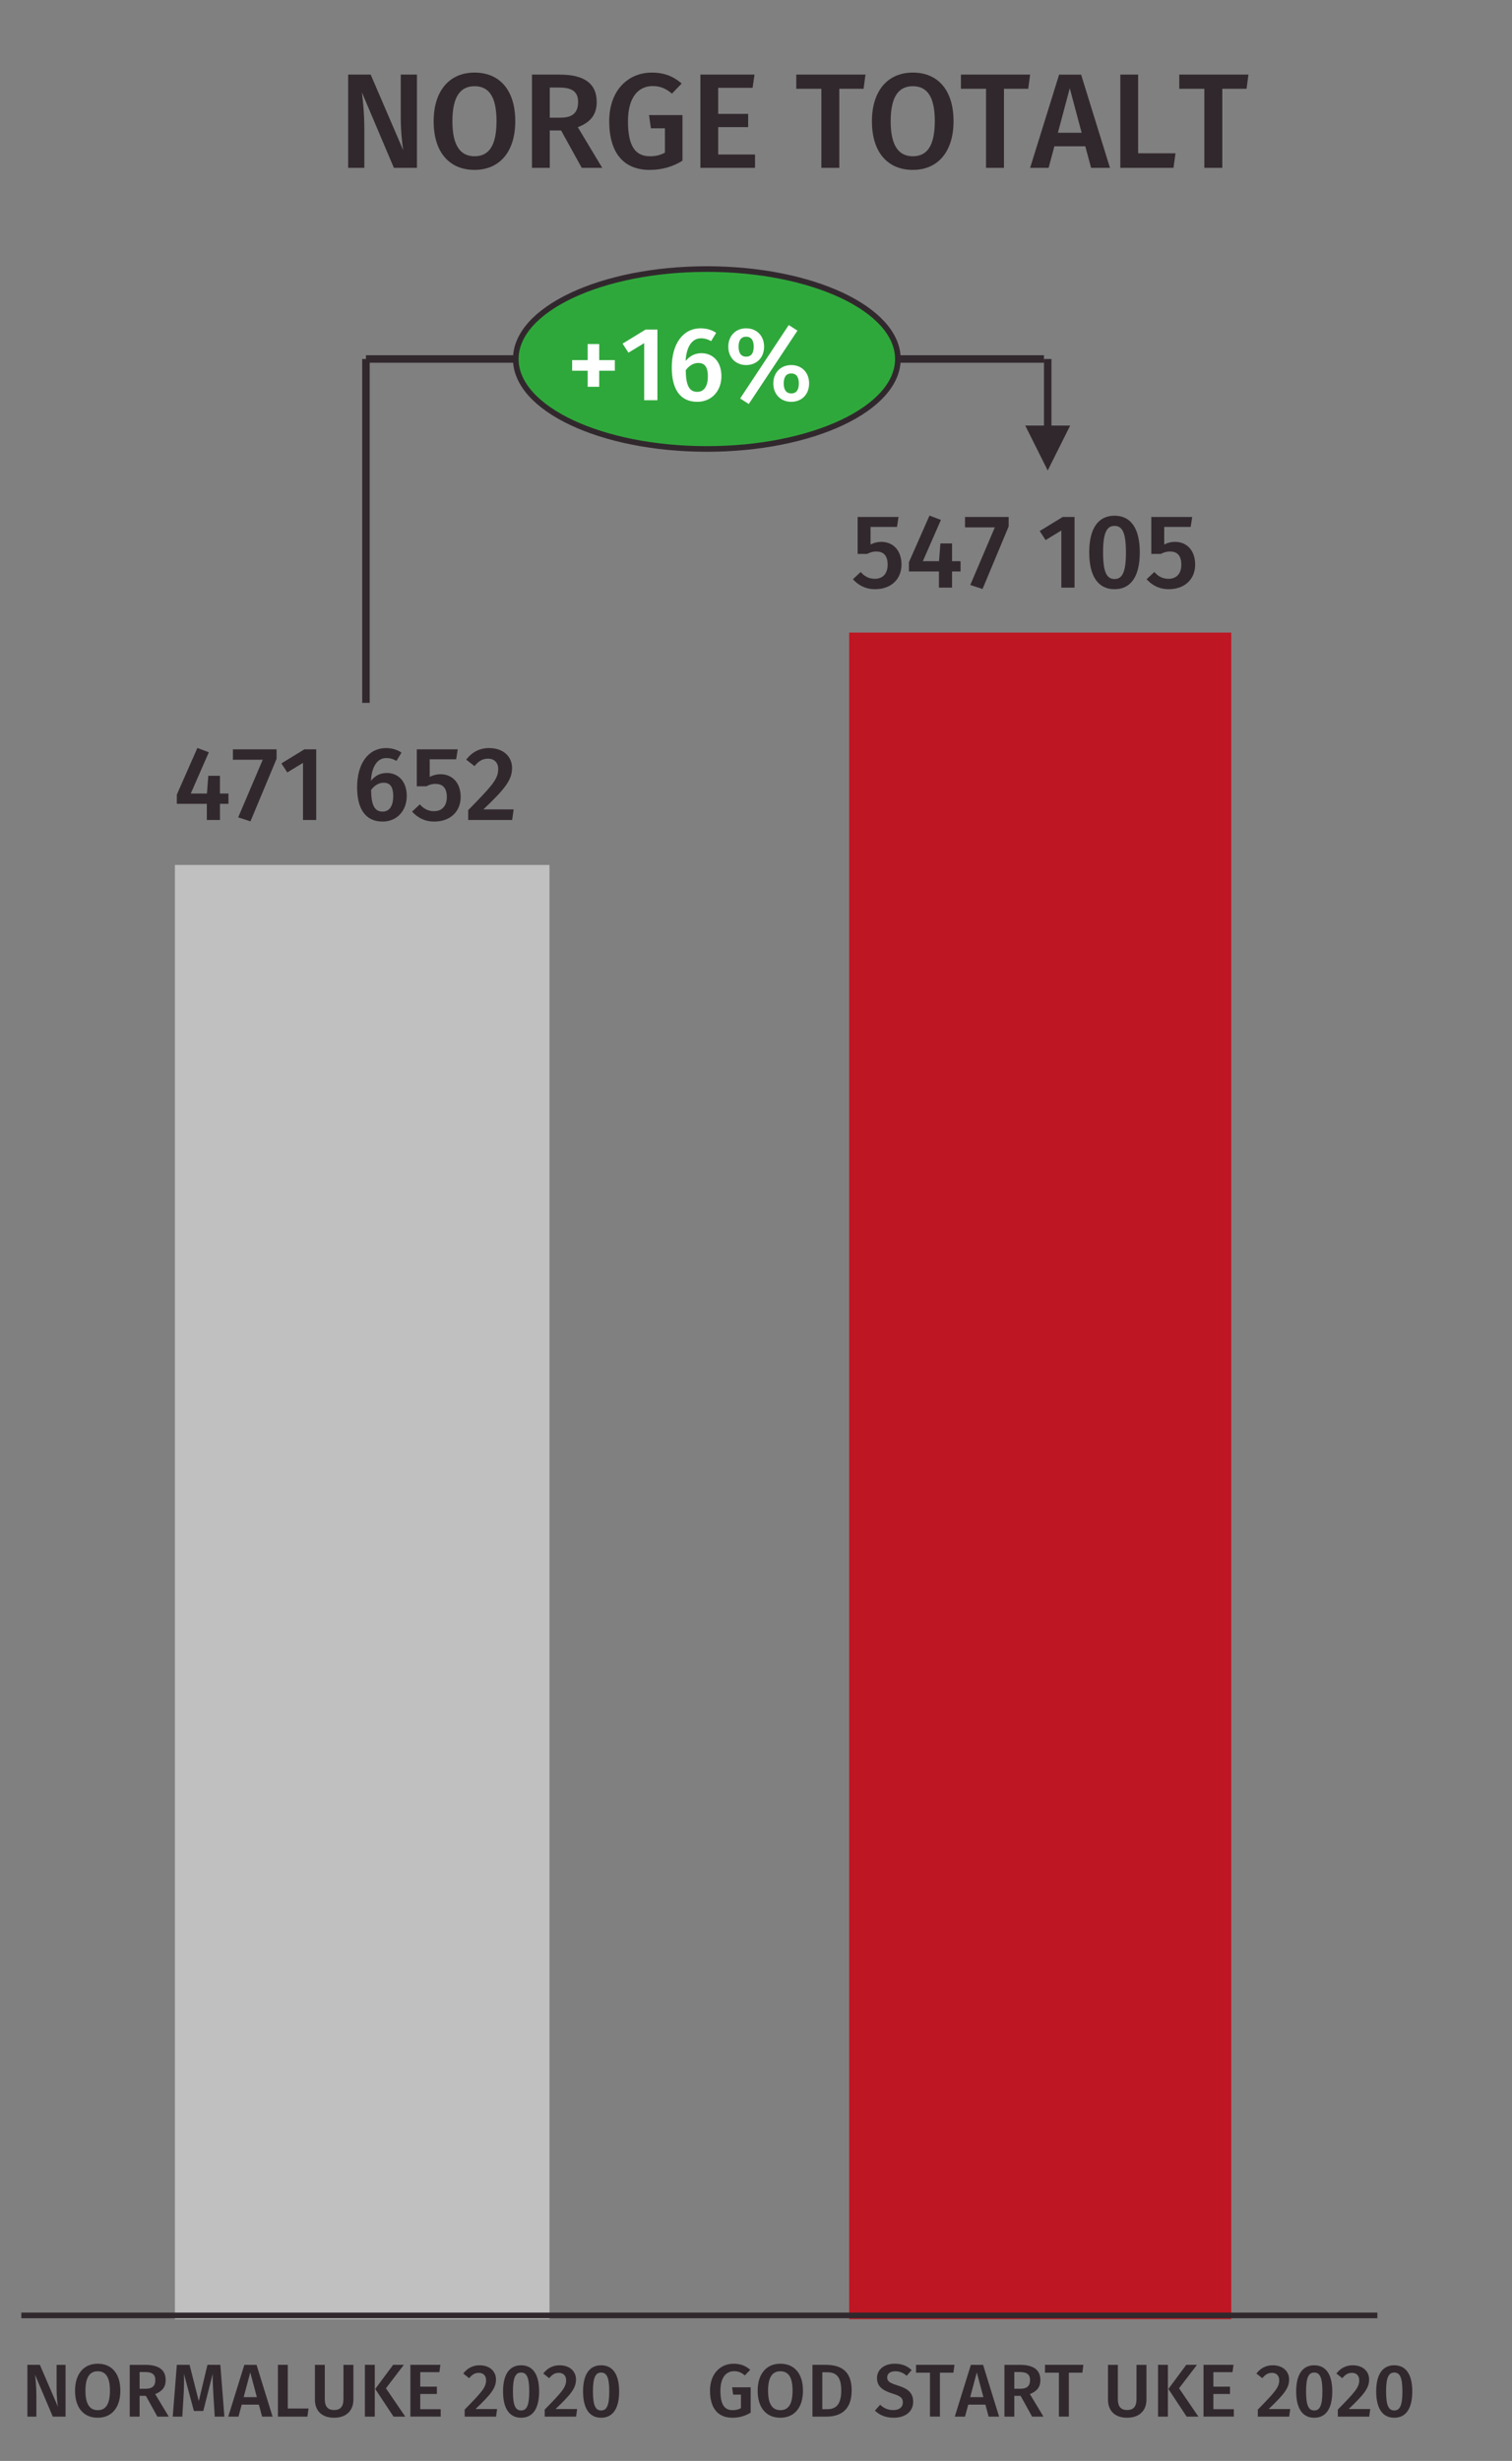 <!-- Generator: Adobe Illustrator 25.0.0, SVG Export Plug-In  -->
<svg version="1.1" xmlns="http://www.w3.org/2000/svg" xmlns:xlink="http://www.w3.org/1999/xlink" x="0px" y="0px"
	 width="201.818px" height="328.308px" viewBox="0 0 201.818 328.308"
	 style="overflow:visible;enable-background:new 0 0 201.818 328.308;" xml:space="preserve">
<rect x="0" y="0" width="201.818" height="328.308" fill="#808080" stroke="none"/>
<style type="text/css">
	.st0{fill:#C0C0C0;}
	.st1{fill:#BE1622;}
	.st2{fill:none;stroke:#31282D;stroke-width:0.75;stroke-linejoin:round;stroke-miterlimit:10;}
	.st3{clip-path:url(#SVGID_2_);}
	.st4{fill:#31282D;}
	.st5{clip-path:url(#SVGID_4_);}
	.st6{fill:none;stroke:#31282D;stroke-linejoin:round;stroke-miterlimit:10;}
	.st7{clip-path:url(#SVGID_6_);fill:#2FA83B;}
	.st8{clip-path:url(#SVGID_6_);fill:none;stroke:#31282D;stroke-width:0.75;stroke-linejoin:round;stroke-miterlimit:10;}
	.st9{fill:#FFFFFF;}
	.st10{clip-path:url(#SVGID_8_);}
	.st11{font-family:'FiraSans-Medium';}
	.st12{font-size:14px;}
	.st13{clip-path:url(#SVGID_10_);}
	.st14{font-size:10px;}
	.st15{clip-path:url(#SVGID_12_);fill:#2FA83B;}
	.st16{clip-path:url(#SVGID_12_);fill:none;stroke:#31282D;stroke-width:0.75;stroke-linejoin:round;stroke-miterlimit:10;}
	.st17{font-size:18px;}
</style>
<defs>
</defs>
<rect x="23.346" y="115.395" class="st0" width="50" height="194"/>
<rect x="113.346" y="84.395" class="st1" width="51" height="225"/>
<line class="st2" x1="2.846" y1="308.895" x2="183.846" y2="308.895"/>
<g>
	<defs>
		<rect id="SVGID_1_" y="94.395" width="201.818" height="21"/>
	</defs>
	<clipPath id="SVGID_2_">
		<use xlink:href="#SVGID_1_"  style="overflow:visible;"/>
	</clipPath>
	<g class="st3">
		<path class="st4" d="M29.359,107.238v2.157h-1.751v-2.157h-4.006v-1.232l2.745-6.22l1.527,0.574l-2.409,5.505h2.157l0.182-2.367
			h1.555v2.367h1.135v1.373H29.359z"/>
		<path class="st4" d="M33.431,109.576l-1.639-0.532l3.278-7.689h-3.979v-1.387h5.827v1.261L33.431,109.576z"/>
		<path class="st4" d="M40.445,109.395v-7.62l-2.101,1.274l-0.784-1.204l3.067-1.877h1.583v9.427H40.445z"/>
		<path class="st4" d="M54.293,106.187c0,1.976-1.317,3.418-3.222,3.418c-2.409,0-3.404-1.863-3.404-4.566
			c0-3.151,1.471-5.238,3.866-5.238c0.826,0,1.513,0.237,2.059,0.602l-0.672,1.106c-0.406-0.237-0.854-0.378-1.359-0.378
			c-1.19,0-1.947,1.135-2.045,3.025c0.602-0.728,1.316-1.036,2.115-1.036C53.103,103.119,54.293,104.184,54.293,106.187z
			 M52.486,106.215c0-1.345-0.49-1.793-1.289-1.793c-0.644,0-1.232,0.378-1.667,0.967c0.028,2.017,0.462,2.886,1.541,2.886
			C52.024,108.275,52.486,107.447,52.486,106.215z"/>
		<path class="st4" d="M57.357,101.298v2.34c0.476-0.238,0.966-0.351,1.429-0.351c1.569,0,2.703,1.121,2.703,3.04
			c0,1.933-1.387,3.277-3.516,3.277c-1.317,0-2.241-0.532-2.97-1.33l1.037-0.967c0.504,0.588,1.106,0.91,1.891,0.91
			c1.05,0,1.709-0.672,1.709-1.891c0-1.303-0.645-1.751-1.513-1.751c-0.434,0-0.784,0.098-1.218,0.322h-1.275v-4.931h5.463
			l-0.21,1.33H57.357z"/>
		<path class="st4" d="M68.349,102.446c0,1.598-0.911,2.76-3.824,5.533h4.034l-0.196,1.415h-5.869v-1.316
			c3.222-3.278,4.006-4.16,4.006-5.491c0-0.868-0.546-1.373-1.359-1.373c-0.742,0-1.232,0.309-1.807,0.995l-1.107-0.869
			c0.756-0.98,1.751-1.54,3.054-1.54C67.228,99.8,68.349,100.976,68.349,102.446z"/>
	</g>
</g>
<g>
	<defs>
		<rect id="SVGID_3_" y="63.394" width="201.818" height="21.001"/>
	</defs>
	<clipPath id="SVGID_4_">
		<use xlink:href="#SVGID_3_"  style="overflow:visible;"/>
	</clipPath>
	<g class="st5">
		<path class="st4" d="M116.197,70.298v2.34c0.477-0.238,0.967-0.351,1.429-0.351c1.569,0,2.703,1.121,2.703,3.04
			c0,1.933-1.387,3.277-3.516,3.277c-1.316,0-2.241-0.532-2.97-1.33l1.037-0.967c0.504,0.588,1.106,0.91,1.891,0.91
			c1.051,0,1.709-0.672,1.709-1.891c0-1.303-0.645-1.751-1.513-1.751c-0.435,0-0.784,0.098-1.219,0.322h-1.274v-4.931h5.463
			l-0.21,1.33H116.197z"/>
		<path class="st4" d="M127.077,76.238v2.157h-1.751v-2.157h-4.006v-1.232l2.745-6.22l1.526,0.574l-2.409,5.505h2.157l0.183-2.367
			h1.555v2.367h1.135v1.373H127.077z"/>
		<path class="st4" d="M131.148,78.576l-1.639-0.532l3.278-7.689h-3.979v-1.387h5.827v1.261L131.148,78.576z"/>
		<path class="st4" d="M141.663,78.395v-7.62l-2.102,1.274l-0.784-1.204l3.067-1.877h1.583v9.427H141.663z"/>
		<path class="st4" d="M152.137,73.689c0,3.151-1.148,4.916-3.375,4.916c-2.214,0-3.376-1.765-3.376-4.916
			c0-3.139,1.162-4.889,3.376-4.889C150.988,68.8,152.137,70.55,152.137,73.689z M147.234,73.689c0,2.633,0.49,3.558,1.527,3.558
			c1.036,0,1.526-0.896,1.526-3.558c0-2.647-0.49-3.53-1.526-3.53C147.724,70.158,147.234,71.083,147.234,73.689z"/>
		<path class="st4" d="M155.396,70.298v2.34c0.477-0.238,0.967-0.351,1.429-0.351c1.569,0,2.703,1.121,2.703,3.04
			c0,1.933-1.387,3.277-3.516,3.277c-1.316,0-2.241-0.532-2.97-1.33l1.037-0.967c0.504,0.588,1.106,0.91,1.891,0.91
			c1.051,0,1.709-0.672,1.709-1.891c0-1.303-0.645-1.751-1.513-1.751c-0.435,0-0.784,0.098-1.219,0.322h-1.274v-4.931h5.463
			l-0.21,1.33H155.396z"/>
	</g>
</g>
<line class="st6" x1="48.846" y1="93.77" x2="48.846" y2="47.895"/>
<path class="st4" d="M142.846,56.77l-3,6l-3-6H142.846z M140.346,47.895v9.875h-1v-9.875H140.346z"/>
<line class="st6" x1="48.846" y1="47.895" x2="139.346" y2="47.895"/>
<g>
	<path class="st4" d="M7.044,322.395l-2.369-5.587c0.07,0.609,0.18,1.489,0.18,2.769v2.818H3.656v-6.906h1.669l2.409,5.597
		c-0.06-0.38-0.18-1.379-0.18-2.358v-3.238h1.199v6.906H7.044z"/>
	<path class="st4" d="M16.063,318.937c0,2.278-1.169,3.608-3.019,3.608s-3.028-1.29-3.028-3.599c0-2.269,1.179-3.607,3.028-3.607
		S16.063,316.629,16.063,318.937z M11.405,318.947c0,1.859,0.63,2.589,1.639,2.589c1.029,0,1.629-0.729,1.629-2.599
		c0-1.849-0.59-2.589-1.629-2.589C12.015,316.348,11.405,317.089,11.405,318.947z"/>
	<path class="st4" d="M18.636,319.627v2.769h-1.319v-6.906h2.059c1.809,0,2.738,0.66,2.738,2.029c0,0.939-0.46,1.499-1.399,1.868
		l1.809,3.009h-1.519l-1.529-2.769H18.636z M19.455,318.677c0.82,0,1.279-0.33,1.279-1.159c0-0.75-0.43-1.069-1.389-1.069h-0.709
		v2.229H19.455z"/>
	<path class="st4" d="M28.663,322.395l-0.18-2.889c-0.06-1.02-0.11-2.089-0.09-2.818l-1.259,4.957h-1.25l-1.339-4.967
		c0.04,0.93,0.02,1.879-0.04,2.868l-0.17,2.849h-1.279l0.549-6.906h1.699l1.229,4.837l1.159-4.837h1.719l0.54,6.906H28.663z"/>
	<path class="st4" d="M32.265,320.797l-0.43,1.599h-1.369l2.148-6.906h1.629l2.139,6.906h-1.399l-0.43-1.599H32.265z
		 M33.405,316.499l-0.879,3.298h1.759L33.405,316.499z"/>
	<path class="st4" d="M41.183,321.316l-0.15,1.079h-3.938v-6.906h1.319v5.827H41.183z"/>
	<path class="st4" d="M44.594,322.546c-1.699,0-2.559-0.99-2.559-2.409v-4.647h1.319v4.577c0,0.97,0.39,1.449,1.239,1.449
		c0.86,0,1.25-0.479,1.25-1.449v-4.577h1.329v4.647C47.173,321.526,46.284,322.546,44.594,322.546z"/>
	<path class="st4" d="M48.705,322.395v-6.906h1.319v6.906H48.705z M54.093,322.395h-1.569l-2.438-3.688l2.389-3.219h1.429
		l-2.389,3.128L54.093,322.395z"/>
	<path class="st4" d="M56.095,316.468v1.929h2.219v0.979h-2.219v2.029h2.729v0.989h-4.048v-6.906h4.008l-0.14,0.979H56.095z"/>
	<path class="st4" d="M66.203,317.438c0,1.139-0.65,1.969-2.729,3.947h2.878l-0.14,1.01h-4.188v-0.939
		c2.299-2.339,2.858-2.969,2.858-3.918c0-0.619-0.39-0.979-0.969-0.979c-0.53,0-0.88,0.22-1.29,0.71l-0.79-0.62
		c0.54-0.699,1.25-1.1,2.179-1.1C65.404,315.549,66.203,316.388,66.203,317.438z"/>
	<path class="st4" d="M71.963,319.037c0,2.249-0.819,3.509-2.409,3.509c-1.579,0-2.409-1.26-2.409-3.509
		c0-2.238,0.83-3.488,2.409-3.488C71.143,315.549,71.963,316.799,71.963,319.037z M68.465,319.037c0,1.879,0.35,2.539,1.089,2.539
		s1.089-0.64,1.089-2.539c0-1.889-0.35-2.519-1.089-2.519S68.465,317.178,68.465,319.037z"/>
	<path class="st4" d="M76.884,317.438c0,1.139-0.65,1.969-2.729,3.947h2.878l-0.14,1.01h-4.188v-0.939
		c2.299-2.339,2.858-2.969,2.858-3.918c0-0.619-0.39-0.979-0.969-0.979c-0.53,0-0.88,0.22-1.29,0.71l-0.79-0.62
		c0.54-0.699,1.25-1.1,2.179-1.1C76.084,315.549,76.884,316.388,76.884,317.438z"/>
	<path class="st4" d="M82.643,319.037c0,2.249-0.819,3.509-2.409,3.509c-1.579,0-2.409-1.26-2.409-3.509
		c0-2.238,0.83-3.488,2.409-3.488C81.824,315.549,82.643,316.799,82.643,319.037z M79.145,319.037c0,1.879,0.35,2.539,1.089,2.539
		s1.089-0.64,1.089-2.539c0-1.889-0.35-2.519-1.089-2.519S79.145,317.178,79.145,319.037z"/>
</g>
<g>
	<path class="st4" d="M100.138,316.149l-0.72,0.749c-0.459-0.38-0.85-0.56-1.439-0.56c-0.979,0-1.819,0.739-1.819,2.599
		c0,1.889,0.56,2.599,1.639,2.599c0.39,0,0.77-0.08,1.1-0.27v-1.8h-1.04l-0.14-0.979h2.479v3.379c-0.67,0.419-1.489,0.68-2.429,0.68
		c-1.919,0-2.999-1.24-2.999-3.608c0-2.339,1.449-3.598,3.148-3.598C98.899,315.34,99.558,315.649,100.138,316.149z"/>
	<path class="st4" d="M107.178,318.937c0,2.278-1.169,3.608-3.019,3.608c-1.849,0-3.028-1.29-3.028-3.599
		c0-2.269,1.18-3.607,3.028-3.607C106.009,315.34,107.178,316.629,107.178,318.937z M102.52,318.947c0,1.859,0.63,2.589,1.639,2.589
		c1.029,0,1.63-0.729,1.63-2.599c0-1.849-0.59-2.589-1.63-2.589C103.13,316.348,102.52,317.089,102.52,318.947z"/>
	<path class="st4" d="M113.678,318.907c0,2.799-1.709,3.488-3.358,3.488h-1.879v-6.906h1.699
		C111.959,315.489,113.678,316.049,113.678,318.907z M109.76,321.406h0.649c1.03,0,1.879-0.46,1.879-2.499
		c0-2.079-0.899-2.429-1.919-2.429h-0.609V321.406z"/>
	<path class="st4" d="M121.688,316.188l-0.67,0.76c-0.479-0.42-0.959-0.6-1.529-0.6c-0.619,0-1.069,0.28-1.069,0.819
		c0,0.5,0.27,0.72,1.419,1.08c1.21,0.38,2.049,0.879,2.049,2.179c0,1.239-0.969,2.119-2.618,2.119c-1.1,0-1.919-0.391-2.488-0.95
		l0.699-0.779c0.479,0.45,1.04,0.71,1.759,0.71c0.74,0,1.27-0.36,1.27-1.03c0-0.579-0.29-0.839-1.369-1.169
		c-1.449-0.45-2.079-1.029-2.079-2.079c0-1.149,0.989-1.908,2.349-1.908C120.419,315.34,121.089,315.639,121.688,316.188z"/>
	<path class="st4" d="M125.459,316.539v5.856h-1.329v-5.856h-1.858v-1.05h5.127l-0.14,1.05H125.459z"/>
	<path class="st4" d="M129.24,320.797l-0.43,1.599h-1.369l2.148-6.906h1.63l2.139,6.906h-1.399l-0.43-1.599H129.24z M130.38,316.499
		l-0.88,3.298h1.76L130.38,316.499z"/>
	<path class="st4" d="M135.389,319.627v2.769h-1.319v-6.906h2.06c1.809,0,2.738,0.66,2.738,2.029c0,0.939-0.46,1.499-1.399,1.868
		l1.809,3.009h-1.519l-1.529-2.769H135.389z M136.209,318.677c0.82,0,1.279-0.33,1.279-1.159c0-0.75-0.43-1.069-1.389-1.069h-0.71
		v2.229H136.209z"/>
	<path class="st4" d="M142.669,316.539v5.856h-1.329v-5.856h-1.858v-1.05h5.127l-0.14,1.05H142.669z"/>
	<path class="st4" d="M150.449,322.546c-1.699,0-2.559-0.99-2.559-2.409v-4.647h1.319v4.577c0,0.97,0.39,1.449,1.239,1.449
		c0.859,0,1.249-0.479,1.249-1.449v-4.577h1.329v4.647C153.027,321.526,152.138,322.546,150.449,322.546z"/>
	<path class="st4" d="M154.57,322.395v-6.906h1.319v6.906H154.57z M159.958,322.395h-1.569l-2.438-3.688l2.389-3.219h1.429
		l-2.389,3.128L159.958,322.395z"/>
	<path class="st4" d="M161.96,316.468v1.929h2.219v0.979h-2.219v2.029h2.729v0.989h-4.048v-6.906h4.008l-0.141,0.979H161.96z"/>
	<path class="st4" d="M172.068,317.438c0,1.139-0.649,1.969-2.729,3.947h2.879l-0.141,1.01h-4.188v-0.939
		c2.299-2.339,2.858-2.969,2.858-3.918c0-0.619-0.39-0.979-0.969-0.979c-0.53,0-0.88,0.22-1.29,0.71l-0.789-0.62
		c0.539-0.699,1.249-1.1,2.179-1.1C171.268,315.549,172.068,316.388,172.068,317.438z"/>
	<path class="st4" d="M177.828,319.037c0,2.249-0.819,3.509-2.409,3.509c-1.579,0-2.408-1.26-2.408-3.509
		c0-2.238,0.829-3.488,2.408-3.488C177.009,315.549,177.828,316.799,177.828,319.037z M174.33,319.037
		c0,1.879,0.35,2.539,1.089,2.539c0.74,0,1.09-0.64,1.09-2.539c0-1.889-0.35-2.519-1.09-2.519
		C174.68,316.518,174.33,317.178,174.33,319.037z"/>
	<path class="st4" d="M182.748,317.438c0,1.139-0.649,1.969-2.729,3.947h2.879l-0.141,1.01h-4.188v-0.939
		c2.299-2.339,2.858-2.969,2.858-3.918c0-0.619-0.39-0.979-0.969-0.979c-0.53,0-0.88,0.22-1.29,0.71l-0.789-0.62
		c0.539-0.699,1.249-1.1,2.179-1.1C181.948,315.549,182.748,316.388,182.748,317.438z"/>
	<path class="st4" d="M188.508,319.037c0,2.249-0.819,3.509-2.409,3.509c-1.579,0-2.408-1.26-2.408-3.509
		c0-2.238,0.829-3.488,2.408-3.488C187.688,315.549,188.508,316.799,188.508,319.037z M185.01,319.037
		c0,1.879,0.35,2.539,1.089,2.539c0.74,0,1.09-0.64,1.09-2.539c0-1.889-0.35-2.519-1.09-2.519
		C185.359,316.518,185.01,317.178,185.01,319.037z"/>
</g>
<g>
	<defs>
		<rect id="SVGID_5_" width="201.818" height="328.308"/>
	</defs>
	<clipPath id="SVGID_6_">
		<use xlink:href="#SVGID_5_"  style="overflow:visible;"/>
	</clipPath>
	<path class="st7" d="M68.846,47.895c0-6.627,11.417-12,25.5-12s25.5,5.373,25.5,12c0,6.627-11.417,12-25.5,12
		S68.846,54.522,68.846,47.895"/>
	<ellipse class="st8" cx="94.346" cy="47.895" rx="25.5" ry="12"/>
</g>
<g>
	<path class="st9" d="M82.068,48.044v1.414H79.98v2.144H78.44v-2.144h-2.073v-1.414h2.073v-2.144h1.541v2.144H82.068z"/>
	<path class="st9" d="M85.985,53.395v-7.62l-2.101,1.274L83.1,45.845l3.067-1.877h1.583v9.427H85.985z"/>
	<path class="st9" d="M96.292,50.187c0,1.976-1.316,3.418-3.222,3.418c-2.409,0-3.404-1.863-3.404-4.566
		c0-3.151,1.471-5.238,3.866-5.238c0.826,0,1.513,0.237,2.059,0.602l-0.672,1.106c-0.406-0.237-0.854-0.378-1.359-0.378
		c-1.19,0-1.947,1.135-2.045,3.025c0.602-0.728,1.316-1.036,2.115-1.036C95.101,47.119,96.292,48.184,96.292,50.187z M94.485,50.215
		c0-1.345-0.49-1.793-1.289-1.793c-0.644,0-1.232,0.378-1.667,0.967c0.028,2.017,0.462,2.886,1.541,2.886
		C94.023,52.275,94.485,51.447,94.485,50.215z"/>
	<path class="st9" d="M101.989,46.251c0,1.498-1.037,2.451-2.396,2.451c-1.345,0-2.381-0.953-2.381-2.451
		c0-1.499,1.037-2.451,2.381-2.451C100.952,43.8,101.989,44.752,101.989,46.251z M98.585,46.251c0,0.658,0.21,1.33,1.008,1.33
		c0.812,0,1.009-0.658,1.009-1.33c0-0.658-0.196-1.331-1.009-1.331C98.795,44.92,98.585,45.578,98.585,46.251z M99.943,53.899
		l-1.148-0.742l6.485-9.791l1.163,0.742L99.943,53.899z M107.998,51.154c0,1.499-1.022,2.451-2.381,2.451
		c-1.359,0-2.396-0.952-2.396-2.451s1.036-2.451,2.396-2.451C106.975,48.702,107.998,49.654,107.998,51.154z M104.608,51.154
		c0,0.658,0.21,1.331,1.009,1.331c0.812,0,1.008-0.659,1.008-1.331c0-0.658-0.195-1.331-1.008-1.331
		C104.818,49.822,104.608,50.482,104.608,51.154z"/>
</g>
<g>
	<path class="st4" d="M52.576,22.395l-4.268-10.065c0.126,1.099,0.324,2.684,0.324,4.988v5.077h-2.161V9.953h3.007l4.339,10.083
		c-0.108-0.685-0.324-2.485-0.324-4.25V9.953h2.161v12.441H52.576z"/>
	<path class="st4" d="M68.777,16.165c0,4.104-2.106,6.5-5.438,6.5s-5.456-2.323-5.456-6.482c0-4.087,2.125-6.5,5.456-6.5
		S68.777,12.006,68.777,16.165z M60.386,16.183c0,3.349,1.134,4.663,2.953,4.663c1.854,0,2.935-1.314,2.935-4.681
		c0-3.331-1.062-4.664-2.935-4.664C61.485,11.501,60.386,12.834,60.386,16.183z"/>
	<path class="st4" d="M73.382,17.407v4.987h-2.376V9.953h3.709c3.259,0,4.934,1.188,4.934,3.655c0,1.692-0.828,2.7-2.521,3.366
		l3.259,5.42H77.65l-2.755-4.987H73.382z M74.859,15.696c1.477,0,2.305-0.594,2.305-2.088c0-1.351-0.774-1.927-2.502-1.927h-1.279
		v4.015H74.859z"/>
	<path class="st4" d="M90.988,11.142l-1.296,1.35c-0.829-0.684-1.531-1.008-2.593-1.008c-1.765,0-3.277,1.332-3.277,4.682
		c0,3.402,1.008,4.681,2.953,4.681c0.702,0,1.386-0.144,1.98-0.485v-3.241h-1.873l-0.252-1.765h4.465v6.086
		c-1.207,0.756-2.683,1.225-4.375,1.225c-3.457,0-5.401-2.233-5.401-6.5c0-4.214,2.611-6.482,5.671-6.482
		C88.756,9.683,89.944,10.241,90.988,11.142z"/>
	<path class="st4" d="M95.864,11.718v3.475h3.998v1.765h-3.998v3.655h4.916v1.782h-7.292V9.953h7.22l-0.252,1.765H95.864z"/>
	<path class="st4" d="M112.029,11.844v10.551h-2.395V11.844h-3.35V9.953h9.237l-0.252,1.891H112.029z"/>
	<path class="st4" d="M127.276,16.165c0,4.104-2.106,6.5-5.438,6.5s-5.455-2.323-5.455-6.482c0-4.087,2.124-6.5,5.455-6.5
		S127.276,12.006,127.276,16.165z M118.886,16.183c0,3.349,1.135,4.663,2.953,4.663c1.854,0,2.935-1.314,2.935-4.681
		c0-3.331-1.062-4.664-2.935-4.664C119.984,11.501,118.886,12.834,118.886,16.183z"/>
	<path class="st4" d="M134.007,11.844v10.551h-2.395V11.844h-3.35V9.953h9.237l-0.252,1.891H134.007z"/>
	<path class="st4" d="M140.738,19.514l-0.774,2.881h-2.467l3.871-12.441h2.935l3.854,12.441h-2.521l-0.774-2.881H140.738z
		 M142.791,11.772l-1.585,5.941h3.169L142.791,11.772z"/>
	<path class="st4" d="M156.904,20.45l-0.271,1.944h-7.094V9.953h2.376V20.45H156.904z"/>
	<path class="st4" d="M163.149,11.844v10.551h-2.396V11.844h-3.349V9.953h9.236l-0.252,1.891H163.149z"/>
</g>
</svg>